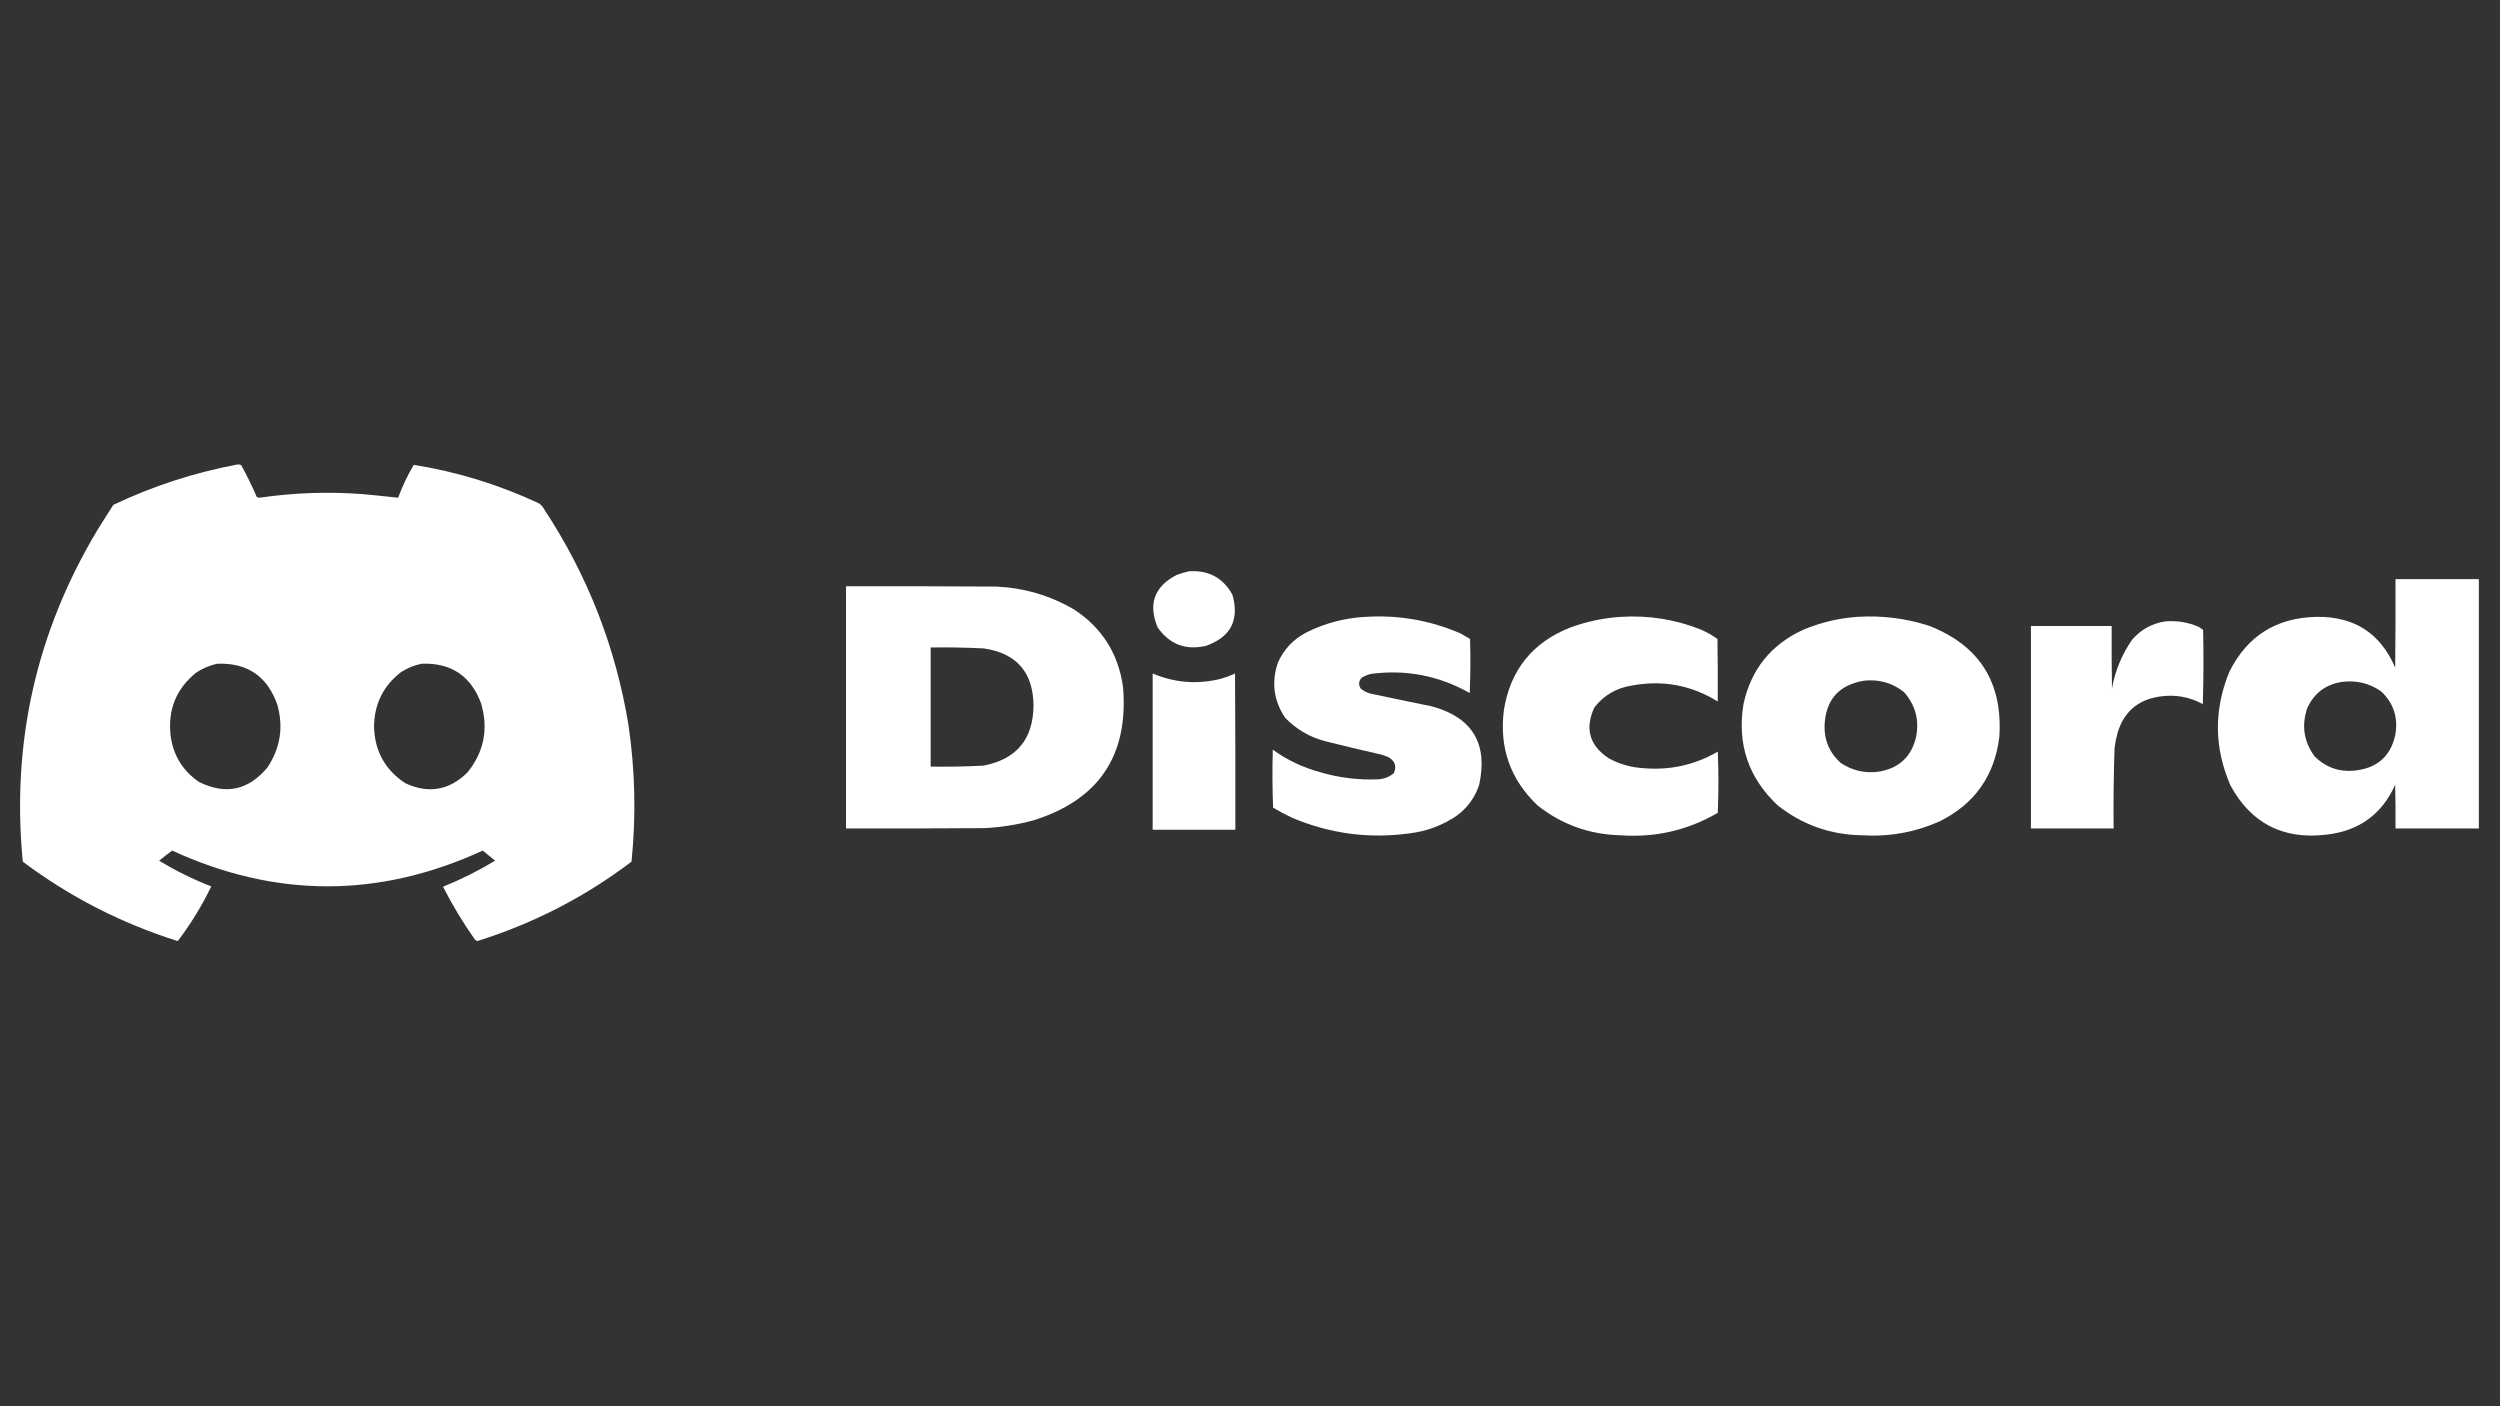 <?xml version="1.0" encoding="UTF-8"?>
<!DOCTYPE svg PUBLIC "-//W3C//DTD SVG 1.1//EN" "http://www.w3.org/Graphics/SVG/1.1/DTD/svg11.dtd">
<svg xmlns="http://www.w3.org/2000/svg" version="1.1" width="3840px" height="2160px" style="shape-rendering:geometricPrecision; text-rendering:geometricPrecision; image-rendering:optimizeQuality; fill-rule:evenodd; clip-rule:evenodd" xmlns:xlink="http://www.w3.org/1999/xlink">
<rect width="100%" height="100%" fill="#333333" stroke="none"/>
<g><path style="opacity:1" fill="#fefffe" d="M 364.5,713.5 C 366.604,713.201 368.604,713.534 370.5,714.5C 379.3,730.434 387.3,746.767 394.5,763.5C 395.833,763.833 397.167,764.167 398.5,764.5C 451.302,756.795 504.302,754.961 557.5,759C 575.525,760.67 593.525,762.503 611.5,764.5C 618.006,746.986 626.006,730.153 635.5,714C 702.226,724.683 766.226,744.35 827.5,773C 831.134,775.425 833.968,778.592 836,782.5C 902.133,882.866 945.133,992.532 965,1111.5C 975.578,1181.98 977.245,1252.65 970,1323.5C 898.445,1377.78 819.445,1418.45 733,1445.5C 731.395,1444.9 730.062,1443.9 729,1442.5C 710.948,1416.91 694.781,1390.08 680.5,1362C 708.251,1350.79 734.918,1337.46 760.5,1322C 754.167,1316.83 747.833,1311.67 741.5,1306.5C 582.513,1379.67 423.513,1379.67 264.5,1306.5C 257.69,1311.48 251.024,1316.64 244.5,1322C 269.942,1337.55 296.609,1350.72 324.5,1361.5C 310.082,1391.37 292.915,1419.37 273,1445.5C 186.401,1418.2 107.068,1377.54 35,1323.5C 17.355,1140.71 55.688,970.707 150,813.5C 158,800.833 166,788.167 174,775.5C 234.87,746.578 298.37,725.911 364.5,713.5 Z M 333.5,1019.5 C 379.883,1017.72 410.717,1038.72 426,1082.5C 435.614,1116.88 430.614,1148.88 411,1178.5C 381.825,1213.92 346.658,1221.42 305.5,1201C 280.445,1183.75 265.945,1159.91 262,1129.5C 257.632,1089.89 270.799,1057.73 301.5,1033C 311.454,1026.51 322.121,1022.01 333.5,1019.5 Z M 647.5,1019.5 C 692.734,1017.7 723.234,1038.04 739,1080.5C 750.48,1119.64 743.48,1154.98 718,1186.5C 690.008,1214.03 658.175,1219.53 622.5,1203C 591.286,1182.42 575.286,1153.25 574.5,1115.5C 575.137,1080.73 589.137,1052.89 616.5,1032C 626.179,1025.95 636.512,1021.78 647.5,1019.5 Z"/></g>
<g><path style="opacity:1" fill="#fefffe" d="M 1826.5,877.5 C 1856.45,875.554 1878.62,887.554 1893,913.5C 1904.02,952.286 1890.52,978.452 1852.5,992C 1821.07,999.199 1796.24,989.699 1778,963.5C 1763.29,927.612 1773.13,900.778 1807.5,883C 1813.82,880.675 1820.15,878.842 1826.5,877.5 Z"/></g>
<g><path style="opacity:1" fill="#fefffe" d="M 3679.5,889.5 C 3722.17,889.5 3764.83,889.5 3807.5,889.5C 3807.5,1017.17 3807.5,1144.83 3807.5,1272.5C 3764.83,1272.5 3722.17,1272.5 3679.5,1272.5C 3679.67,1250.16 3679.5,1227.83 3679,1205.5C 3658.49,1250.87 3623.33,1276.37 3573.5,1282C 3506.97,1289.99 3457.8,1264.82 3426,1206.5C 3400.97,1148.77 3400.3,1090.77 3424,1032.5C 3451.34,977.147 3496.01,948.814 3558,947.5C 3616.03,946.599 3656.36,972.599 3679,1025.5C 3679.5,980.168 3679.67,934.835 3679.5,889.5 Z M 3596.5,1047.5 C 3618.85,1044.44 3639.18,1049.27 3657.5,1062C 3676.88,1080.47 3684.05,1102.97 3679,1129.5C 3672.06,1160.44 3652.89,1178.28 3621.5,1183C 3595.54,1187.01 3573.38,1179.85 3555,1161.5C 3538.57,1138.88 3534.91,1114.22 3544,1087.5C 3554.48,1064.84 3571.98,1051.51 3596.5,1047.5 Z"/></g>
<g><path style="opacity:1" fill="#fefffe" d="M 1299.5,900.5 C 1376.5,900.333 1453.5,900.5 1530.5,901C 1573.11,902.985 1612.78,914.652 1649.5,936C 1692.7,964.184 1717.86,1004.02 1725,1055.5C 1733.66,1160.36 1687.83,1228.52 1587.5,1260C 1562.61,1266.79 1537.28,1270.79 1511.5,1272C 1440.83,1272.5 1370.17,1272.67 1299.5,1272.5C 1299.5,1148.5 1299.5,1024.5 1299.5,900.5 Z M 1429.5,994.5 C 1456.86,994.115 1484.19,994.615 1511.5,996C 1561.56,1003.56 1586.89,1032.73 1587.5,1083.5C 1587.06,1135.43 1561.39,1166.27 1510.5,1176C 1483.53,1177.43 1456.53,1177.93 1429.5,1177.5C 1429.5,1116.5 1429.5,1055.5 1429.5,994.5 Z"/></g>
<g><path style="opacity:1" fill="#fefffe" d="M 2097.5,947.5 C 2148.27,944.346 2196.94,952.846 2243.5,973C 2248.42,975.707 2253.25,978.541 2258,981.5C 2258.83,1009.17 2258.67,1036.84 2257.5,1064.5C 2210.47,1037.93 2160.14,1028.09 2106.5,1035C 2101.17,1036.16 2096.17,1038.16 2091.5,1041C 2086.87,1046.11 2086.37,1051.61 2090,1057.5C 2093.97,1060.9 2098.47,1063.4 2103.5,1065C 2135.45,1071.88 2167.45,1078.55 2199.5,1085C 2261.61,1102.03 2285.78,1142.19 2272,1205.5C 2265.55,1224.95 2254.05,1240.79 2237.5,1253C 2215.72,1267.71 2191.72,1276.71 2165.5,1280C 2102.93,1288.64 2042.59,1280.64 1984.5,1256C 1974.52,1251.34 1964.85,1246.18 1955.5,1240.5C 1954.33,1210.84 1954.17,1181.17 1955,1151.5C 1976.97,1167.4 2001.14,1178.9 2027.5,1186C 2056.89,1194.76 2086.89,1198.42 2117.5,1197C 2126.44,1196.36 2134.27,1193.19 2141,1187.5C 2145.54,1176.79 2142.71,1168.63 2132.5,1163C 2128.91,1161.47 2125.24,1160.14 2121.5,1159C 2093.42,1152.65 2065.42,1145.98 2037.5,1139C 2012.72,1132.87 1991.55,1120.7 1974,1102.5C 1956.27,1076.1 1952.6,1047.77 1963,1017.5C 1972,997.5 1986.17,982.333 2005.5,972C 2034.53,957.3 2065.2,949.133 2097.5,947.5 Z"/></g>
<g><path style="opacity:1" fill="#fefffe" d="M 2489.5,947.5 C 2532.01,944.834 2573.01,951.334 2612.5,967C 2621.57,970.948 2630.07,975.781 2638,981.5C 2638.5,1013.5 2638.67,1045.5 2638.5,1077.5C 2597.8,1052.33 2553.8,1044.16 2506.5,1053C 2482.84,1056.7 2463.67,1067.87 2449,1086.5C 2433.88,1119.21 2441.38,1145.38 2471.5,1165C 2488.35,1174.05 2506.35,1179.05 2525.5,1180C 2565.87,1183.29 2603.53,1174.79 2638.5,1154.5C 2639.83,1185.83 2639.83,1217.17 2638.5,1248.5C 2592.48,1275.25 2542.81,1286.75 2489.5,1283C 2441.5,1281.89 2398.83,1266.56 2361.5,1237C 2319.75,1197.08 2302.58,1148.25 2310,1090.5C 2319.92,1029.15 2353.76,986.987 2411.5,964C 2436.83,954.702 2462.83,949.202 2489.5,947.5 Z"/></g>
<g><path style="opacity:1" fill="#fefffe" d="M 2852.5,947.5 C 2890.04,945.11 2926.71,949.61 2962.5,961C 3040.18,991.141 3076.34,1047.97 3071,1131.5C 3063.84,1190.96 3033.67,1234.12 2980.5,1261C 2942.36,1278.25 2902.36,1285.58 2860.5,1283C 2811.75,1282.31 2768.42,1266.98 2730.5,1237C 2685.51,1194.71 2668.01,1142.87 2678,1081.5C 2689.65,1027.85 2720.48,989.684 2770.5,967C 2796.9,956.066 2824.23,949.566 2852.5,947.5 Z M 2863.5,1045.5 C 2886.33,1043.12 2906.67,1048.95 2924.5,1063C 2942.16,1082.94 2948.33,1106.11 2943,1132.5C 2935.86,1161.98 2917.36,1179.48 2887.5,1185C 2865.71,1188.37 2845.71,1184.04 2827.5,1172C 2810.46,1156.91 2802.13,1137.91 2802.5,1115C 2803.97,1075.04 2824.3,1051.87 2863.5,1045.5 Z"/></g>
<g><path style="opacity:1" fill="#fefffe" d="M 3325.5,954.5 C 3343.59,952.904 3360.92,955.737 3377.5,963C 3379.75,964.377 3381.92,965.877 3384,967.5C 3384.83,1005.5 3384.67,1043.5 3383.5,1081.5C 3362.53,1070.12 3340.2,1066.28 3316.5,1070C 3283.35,1075.15 3262.02,1093.82 3252.5,1126C 3250.49,1133.4 3248.99,1140.9 3248,1148.5C 3246.57,1189.81 3246.07,1231.15 3246.5,1272.5C 3204.17,1272.5 3161.83,1272.5 3119.5,1272.5C 3119.5,1168.83 3119.5,1065.17 3119.5,961.5C 3160.83,961.5 3202.17,961.5 3243.5,961.5C 3243.33,993.502 3243.5,1025.5 3244,1057.5C 3248.89,1030.14 3259.22,1005.14 3275,982.5C 3288.5,967.003 3305.33,957.67 3325.5,954.5 Z"/></g>
<g><path style="opacity:1" fill="#fefffe" d="M 1770.5,1034.5 C 1802.44,1048.03 1835.44,1051.2 1869.5,1044C 1879.04,1041.82 1888.2,1038.66 1897,1034.5C 1897.5,1114.5 1897.67,1194.5 1897.5,1274.5C 1855.17,1274.5 1812.83,1274.5 1770.5,1274.5C 1770.5,1194.5 1770.5,1114.5 1770.5,1034.5 Z"/></g>
</svg>
